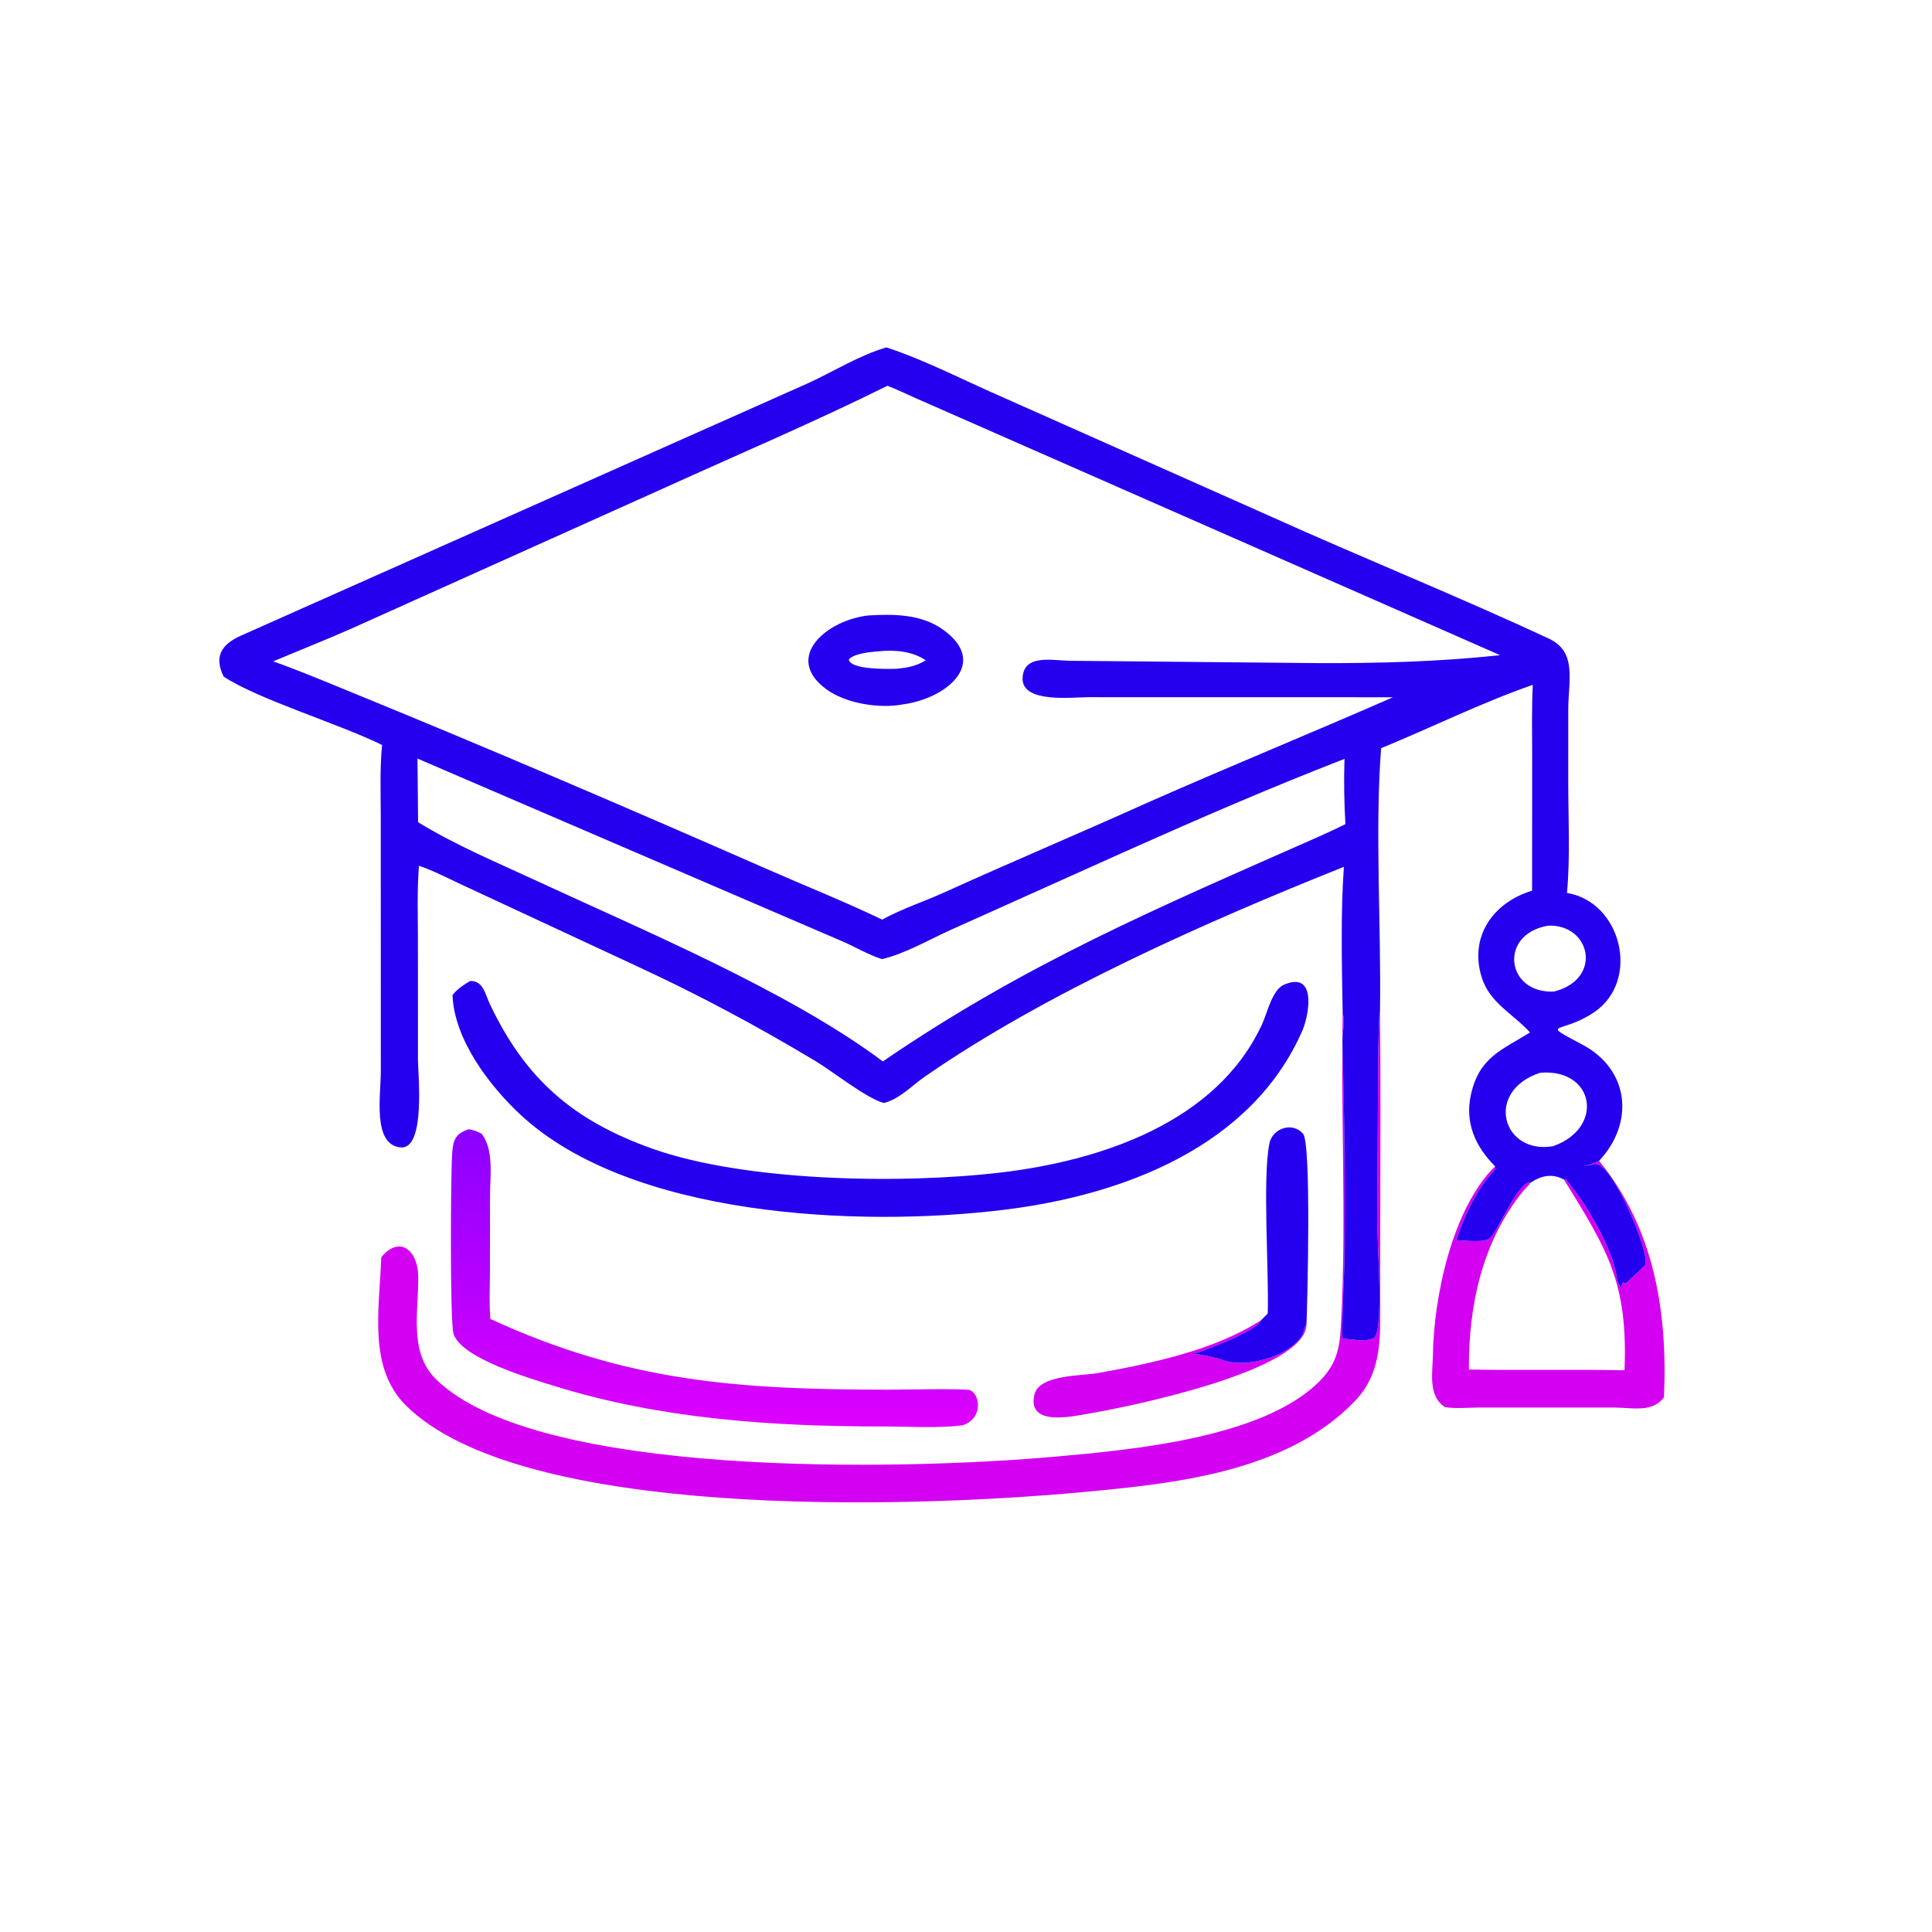 <svg xmlns="http://www.w3.org/2000/svg" xmlns:xlink="http://www.w3.org/1999/xlink" width="1024" height="1024"><path fill="#D400F1" transform="scale(1.6 1.6)" d="M417.778 437.315C416.641 440.808 398.563 447.621 395.575 448.377L395.512 448.868L395.623 448.574C397.161 448.465 403.448 449.895 405.011 450.504C412.724 453.51 427.22 449.158 431.227 442.514C431.969 441.283 431.932 439.794 432.789 438.647C432.899 454.12 372.956 466.239 360.645 468.272C355.992 469.04 340.061 472.909 342.679 461.938C344.252 455.347 358.377 455.792 363.496 454.88C381.286 451.709 402.48 447.227 417.778 437.315Z"></path><path fill="#2400EE" transform="scale(1.6 1.6)" d="M419.954 435.117C420.399 421.416 418.182 390.569 420.496 378.821C421.505 373.699 428.228 371.505 431.67 375.597C434.442 378.893 433.076 431.909 432.789 438.647C431.932 439.794 431.969 441.283 431.227 442.514C427.22 449.158 412.724 453.51 405.011 450.504C403.448 449.895 397.161 448.465 395.623 448.574L395.512 448.868L395.575 448.377C398.563 447.621 416.641 440.808 417.778 437.315L419.954 435.117Z"></path><path fill="#D400F1" transform="scale(1.6 1.6)" d="M518.101 390.767L518.563 390.555C525.037 397.874 534.386 413.73 535.599 423.295C535.761 424.575 536.271 425.457 536.869 426.585L536.333 426.454L537.084 426.688C537.3 425.945 537.154 425.499 537.565 424.845L538.638 425.113C539.771 423.876 544.788 419.57 545.075 418.823C546.502 415.1 534.121 384.583 528.323 385.615C518.669 387.333 526.935 386.237 529.721 384.545C547.946 406.85 552.476 434.496 551.214 462.851C547.412 468.107 540.473 466.273 534.785 466.268L489.985 466.268C486.243 466.291 482.387 466.686 478.677 466.139C472.959 462.389 474.584 454.724 474.669 448.856C474.947 429.762 481.045 400.335 495.272 386.364L495.411 387.206C488.569 394.737 485.709 401.701 482.341 410.823C484.781 410.863 491.532 411.773 493.423 410.264C496.321 407.95 501.9 393.046 506.663 391.541L506.952 391.84C506.394 392.749 505.278 393.702 504.581 394.559C490.993 411.253 486.455 432.463 486.591 453.678C503.77 453.991 520.959 453.616 538.143 453.917C539.315 424.695 532.366 413.912 518.101 390.767Z"></path><defs><linearGradient id="gradient_0" gradientUnits="userSpaceOnUse" x1="236.582" y1="374.886" x2="236.343" y2="471.713"><stop offset="0" stop-color="#8B00FF"></stop><stop offset="1" stop-color="#DD00FE"></stop></linearGradient></defs><path fill="url(#gradient_0)" transform="scale(1.6 1.6)" d="M155.251 374.079C156.85 374.299 158.167 374.819 159.576 375.59C163.662 380.996 162.332 389.547 162.332 395.867L162.295 421.459C162.276 426.582 162.019 431.822 162.438 436.93C207.834 457.803 244.559 460.32 294.318 460.353C297.409 460.355 319.876 459.891 321.336 460.518C324.805 462.009 325.614 470.063 318.862 472.13C311.294 473.198 300.255 472.533 292.409 472.533C255.786 472.531 218.709 470.065 183.582 459.103C176.234 456.811 152.875 450.092 150.231 441.857C149.02 438.086 149.306 389.184 149.769 382.314C150.073 377.784 150.732 375.571 155.251 374.079Z"></path><path fill="#2400EE" transform="scale(1.6 1.6)" d="M155.702 324.986C160.028 324.738 160.726 329.335 162.257 332.571C174.12 357.655 190.179 371.302 216.056 380.502C246.597 391.36 298.106 392.337 331.37 388.43C364.494 384.538 403.062 371.871 418.088 339.267C419.786 335.583 421.419 327.89 425.348 326.197C435.826 321.681 433.949 335.028 431.58 341.045C414.866 379.8 372.119 395.909 332.647 400.752C283.872 406.735 208.806 402.998 172.519 369.354C162.07 359.666 150.435 344.297 149.904 329.621C151.562 327.576 153.472 326.311 155.702 324.986Z"></path><path fill="#D400F1" transform="scale(1.6 1.6)" d="M444.777 335.816C445.695 338.391 444.623 342.215 444.697 345.016C445.361 370.217 445.675 394.512 445.297 419.82C445.261 422.202 444.308 442.525 444.778 443.498C448.248 443.529 451.496 444.684 454.96 443.316C458.622 441.87 456.145 411.751 456.203 403.907L456.418 371.282C456.456 368.235 456.451 336.153 457.135 335.257C457.446 359.485 457.223 383.737 457.218 407.968L457.22 430.105C457.208 442.824 458.087 454.607 448.6 464.366C425.883 487.733 389.11 491.465 358.437 494.3C299.886 499.712 172.784 503.441 134.522 465.625C121.79 453.041 125.706 433.661 126.297 416.484C132.359 409.116 138.404 414.16 138.54 422.682C138.728 434.405 135.3 447.912 144.424 456.883C177.823 489.722 298.396 487.092 349.582 482.532C374.836 480.282 418.833 476.35 437.387 457.274C443.612 450.873 443.899 445.044 444.32 436.69C445.987 403.59 444.122 369.173 444.777 335.816Z"></path><path fill="#2400EE" transform="scale(1.6 1.6)" d="M293.634 115.076C305.537 118.997 316.965 124.821 328.409 129.926L420.861 171.049C451.399 184.838 483.023 197.538 513.095 211.567C522.503 215.956 519.531 225.396 519.502 235.043L519.499 259C519.5 270.916 520.193 284.026 519.074 295.806C537.091 298.719 543.548 324.766 528.12 335.287C517.062 342.828 509.512 338.206 524.239 346.075C539.906 354.447 541.42 372.076 529.721 384.545C526.935 386.237 518.669 387.333 528.323 385.615C534.121 384.583 546.502 415.1 545.075 418.823C544.788 419.57 539.771 423.876 538.638 425.113L537.565 424.845C537.154 425.499 537.3 425.945 537.084 426.688L536.333 426.454L536.869 426.585C536.271 425.457 535.761 424.575 535.599 423.295C534.386 413.73 525.037 397.874 518.563 390.555L518.101 390.767C514.192 388.591 510.465 389.44 506.952 391.84L506.663 391.541C501.9 393.046 496.321 407.95 493.423 410.264C491.532 411.773 484.781 410.863 482.341 410.823C485.709 401.701 488.569 394.737 495.411 387.206L495.272 386.364C488.727 379.772 485.13 371.901 487.313 362.385C490.1 350.235 497.322 347.917 506.84 342.023C501.305 335.854 493.542 332.322 490.866 323.853C486.583 310.3 494.609 298.958 507.524 295.042L507.544 250.697C507.545 242.764 507.368 234.779 507.756 226.855C490.699 232.8 474.233 240.989 457.513 247.845C455.408 275.157 457.589 307.343 457.135 335.257C456.451 336.153 456.456 368.235 456.418 371.282L456.203 403.907C456.145 411.751 458.622 441.87 454.96 443.316C451.496 444.684 448.248 443.529 444.778 443.498C444.308 442.525 445.261 422.202 445.297 419.82C445.675 394.512 445.361 370.217 444.697 345.016C444.623 342.215 445.695 338.391 444.777 335.816C444.525 319.916 444.065 302.956 445.176 287.145C400.035 305.204 346.576 328.737 306.246 356.733C301.945 359.719 298.003 364.063 292.802 365.382C287.065 363.883 275.977 354.994 270.075 351.452C250.959 339.98 231.465 329.54 211.237 320.181L152.527 292.859C148.039 290.77 143.465 288.37 138.778 286.796C138.13 294.931 138.44 303.226 138.442 311.385L138.454 351.031C138.455 355.487 141.101 380.931 132.68 380.096C123.28 379.164 126.171 362.734 126.152 354.895L126.135 270.585C126.135 262.685 125.794 254.652 126.566 246.786C112.504 239.845 85.436 231.637 74.09 224.135C70.793 217.436 73.405 213.445 79.794 210.574L267.666 126.95C276.224 123.03 284.595 117.727 293.634 115.076ZM293.975 127.795C269.863 139.744 245.01 150.319 220.506 161.439L116.533 208.172C107.904 211.981 99.185 215.425 90.506 219.084C98.843 222.036 107.026 225.485 115.215 228.828C161.865 247.871 208.256 267.795 254.394 288.035C266.975 293.554 279.851 298.689 292.231 304.633C298.765 301.033 306.141 298.651 312.948 295.561C334.972 285.565 357.273 276.181 379.323 266.247C406.558 254.189 434.152 242.939 461.436 230.974L360.329 230.954C355.318 230.952 338.656 233.012 338.749 224.816C338.843 216.543 348.69 218.785 354.172 218.889L436.706 219.668C456.996 219.733 476.77 219.207 496.916 217.029L303.298 131.874C300.198 130.52 297.14 128.989 293.975 127.795ZM138.293 251.283L138.499 272.371C151.028 280.047 164.572 285.674 177.879 291.844C213.176 308.209 261.253 328.306 292.456 351.606C340.143 318.969 384.024 300.509 436.685 277.233C439.696 275.85 442.726 274.498 445.683 273.004C445.263 265.827 445.154 258.574 445.383 251.388C420.956 260.86 397.022 271.24 373.105 281.918L314.594 308.194C307.39 311.472 299.853 315.9 292.168 317.722C287.547 316.252 283.376 313.677 278.927 311.782L138.293 251.283ZM510.2 355.371C491.717 361.369 497.55 382.541 514.451 379.699C531.619 373.694 528.288 353.841 510.2 355.371ZM512.749 306.651C496.297 309.52 498.913 329.201 514.773 328.469C531.094 324.364 526.94 305.977 512.749 306.651Z"></path><path fill="#2400EE" transform="scale(1.6 1.6)" d="M287.726 203.871C296.134 203.382 305.168 203.433 312.324 208.527C327.883 219.602 313.52 231.37 299.199 233.324C291.368 234.828 280.201 233.069 273.721 228.313C259.351 217.769 273.857 205.375 287.726 203.871ZM291.11 215.75C288.434 215.972 283.125 216.39 281.198 218.412C281.543 221.922 294.284 221.636 296.953 221.538C300.591 221.178 303.49 220.709 306.663 218.728C302.183 215.689 296.394 215.21 291.11 215.75Z"></path></svg>